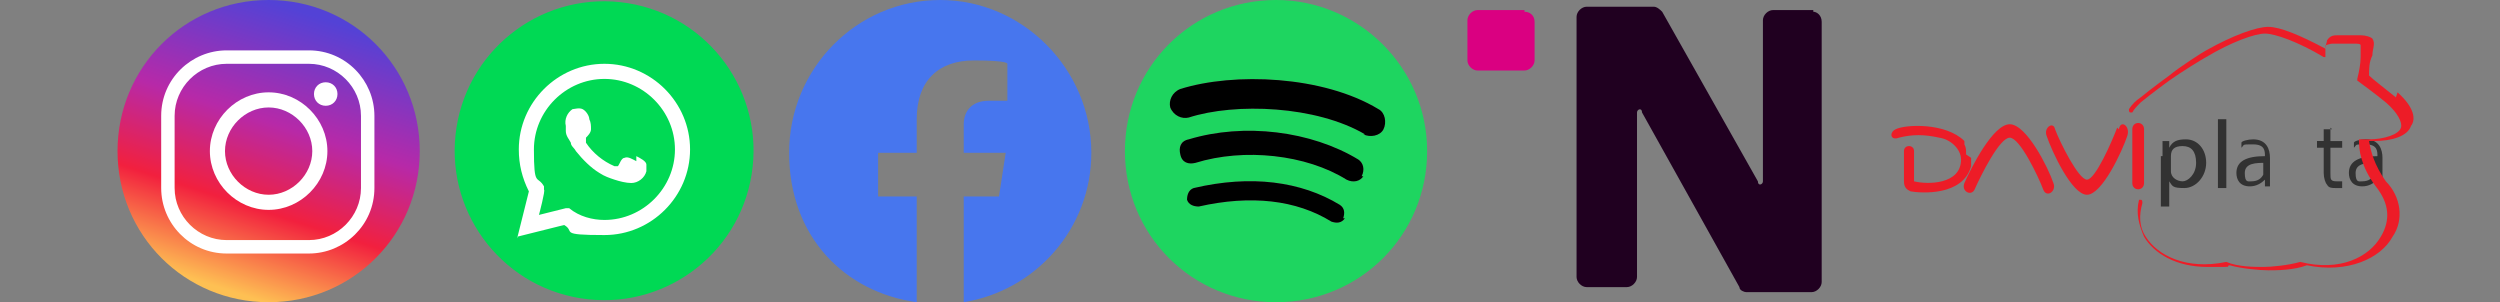 <?xml version="1.0" encoding="UTF-8"?>
<svg id="Layer_1" xmlns="http://www.w3.org/2000/svg" xmlns:xlink="http://www.w3.org/1999/xlink" version="1.1" viewBox="0 0 148.9 18">
  <rect x="0" y="0" width="148.9" height="18" fill="#808080" stroke="none"/>
  <!-- Generator: Adobe Illustrator 29.3.1, SVG Export Plug-In . SVG Version: 2.1.0 Build 151)  -->
  <defs>
    <style>
      .st0 {
        fill: none;
      }

      .st1 {
        fill: #323232;
      }

      .st2 {
        fill-rule: evenodd;
      }

      .st2, .st3 {
        fill: #fff;
      }

      .st4 {
        fill: url(#linear-gradient2);
      }

      .st5 {
        fill: url(#linear-gradient1);
      }

      .st6 {
        fill: #200020;
      }

      .st7 {
        fill: url(#linear-gradient);
      }

      .st8 {
        fill: #4776ee;
      }

      .st9 {
        fill: #da0081;
      }

      .st10 {
        clip-path: url(#clippath-1);
      }

      .st11 {
        clip-path: url(#clippath-4);
      }

      .st12 {
        clip-path: url(#clippath-2);
      }

      .st13 {
        fill: #00d954;
      }

      .st14 {
        clip-path: url(#clippath);
      }

      .st15 {
        fill: #1ed560;
      }
    </style>
    <clipPath id="clippath">
      <rect class="st0" x="7" width="18" height="18"/>
    </clipPath>
    <linearGradient id="linear-gradient" x1="13.3" y1="2.8" x2="18.6" y2="19.1" gradientTransform="translate(0 20) scale(1 -1)" gradientUnits="userSpaceOnUse">
      <stop offset="0" stop-color="#fec053"/>
      <stop offset=".3" stop-color="#f2203e"/>
      <stop offset=".6" stop-color="#b729a8"/>
      <stop offset="1" stop-color="#5342d6"/>
    </linearGradient>
    <clipPath id="clippath-1">
      <rect class="st0" x="47" width="18" height="18"/>
    </clipPath>
    <clipPath id="clippath-2">
      <rect class="st0" x="67" width="18" height="18"/>
    </clipPath>
    <clipPath id="clippath-4">
      <rect class="st0" x="87" width="22" height="18"/>
    </clipPath>
    <linearGradient id="linear-gradient1" x1="112.3" y1="10.6" x2="127.7" y2="10.6" gradientTransform="translate(0 20) scale(1 -1)" gradientUnits="userSpaceOnUse">
      <stop offset="0" stop-color="#ed1c27"/>
      <stop offset="1" stop-color="#ed1c27"/>
    </linearGradient>
    <linearGradient id="linear-gradient2" x1="126.7" y1="11" x2="143.8" y2="11" gradientTransform="translate(0 20) scale(1 -1)" gradientUnits="userSpaceOnUse">
      <stop offset="0" stop-color="#ed1c27"/>
      <stop offset="1" stop-color="#ed1c27"/>
    </linearGradient>
  </defs>
  <g class="st14">
    <g>
      <path class="st7" d="M25,9c0,5-4,9-9,9S7,14,7,9,11,0,16,0s9,4,9,9Z"/>
      <path class="st3" d="M18.4,15.1h-4.9c-2.2,0-3.9-1.8-3.9-3.9v-4.3c0-2.2,1.8-3.9,3.9-3.9h4.9c2.2,0,3.9,1.8,3.9,3.9v4.3c0,2.2-1.8,3.9-3.9,3.9ZM13.5,3.8c-1.7,0-3.1,1.4-3.1,3.1v4.3c0,1.7,1.4,3.1,3.1,3.1h4.9c1.7,0,3.1-1.4,3.1-3.1v-4.3c0-1.7-1.4-3.1-3.1-3.1h-4.9Z"/>
      <path class="st3" d="M16,12.5c-1.9,0-3.5-1.6-3.5-3.5s1.6-3.5,3.5-3.5,3.5,1.6,3.5,3.5-1.6,3.5-3.5,3.5ZM16,6.4c-1.4,0-2.6,1.2-2.6,2.6s1.2,2.6,2.6,2.6,2.6-1.2,2.6-2.6-1.2-2.6-2.6-2.6Z"/>
      <path class="st3" d="M20.1,5.6c0,.4-.3.7-.7.7s-.7-.3-.7-.7.3-.7.7-.7.7.3.7.7Z"/>
    </g>
  </g>
  <g class="st10">
    <path class="st8" d="M65,9.1C65,4.1,60.9,0,56,0c-5,0-9,4.1-9,9.1s3.3,8.3,7.6,8.9v-6.3h-2.3v-2.6h2.3v-2c0-2.3,1.3-3.5,3.4-3.5s2,.2,2,.2v2.2h-1.1c-1.1,0-1.5.7-1.5,1.4v1.7h2.5l-.4,2.6h-2.1v6.3c4.3-.7,7.6-4.4,7.6-8.9Z"/>
  </g>
  <g class="st12">
    <g>
      <path class="st15" d="M76,0c-5,0-9,4-9,9s4,9,9,9,9-4,9-9S80.9,0,76,0ZM80.1,13c-.2.3-.5.3-.8.2-2.1-1.3-4.8-1.6-7.9-.9-.3,0-.6-.1-.7-.4,0-.3.1-.6.4-.7,3.4-.8,6.4-.4,8.7,1,.3.2.3.5.2.8ZM81.2,10.5c-.2.3-.6.4-1,.2-2.4-1.5-6.1-1.9-9-1-.4.1-.8,0-.9-.5s0-.8.5-.9c3.3-1,7.3-.5,10.1,1.2.3.2.4.6.2,1ZM81.3,8c-2.9-1.7-7.7-1.9-10.5-1-.4.1-.9-.1-1.1-.6-.1-.4.1-.9.6-1.1,3.2-1,8.5-.8,11.8,1.2.4.2.5.8.3,1.2-.2.4-.8.5-1.2.3Z"/>
      <path d="M80.1,13c-.2.3-.5.3-.8.2-2.1-1.3-4.8-1.6-7.9-.9-.3,0-.6-.1-.7-.4,0-.3.1-.6.4-.7,3.4-.8,6.4-.4,8.7,1,.3.2.3.5.2.8Z"/>
      <path d="M81.2,10.5c-.2.3-.6.4-1,.2-2.4-1.5-6.1-1.9-9-1-.4.1-.8,0-.9-.5-.1-.4,0-.8.5-.9,3.3-1,7.3-.5,10.1,1.2.3.2.4.6.2,1Z"/>
      <path d="M81.3,8c-2.9-1.7-7.7-1.9-10.5-1-.4.1-.9-.1-1.1-.6-.1-.4.1-.9.6-1.1,3.2-1,8.5-.8,11.8,1.2.4.2.5.8.3,1.2-.2.4-.8.5-1.2.3Z"/>
    </g>
  </g>
  <g class="st11">
    <g>
      <path class="st9" d="M90.8.6h-2.8c-.3,0-.6.3-.6.6v2.4c0,.3.3.6.6.6h2.8c.3,0,.6-.3.6-.6V1.3c0-.4-.3-.6-.6-.6Z"/>
      <path class="st6" d="M108,.6h-2.4c-.3,0-.6.3-.6.6v9.6c0,.2-.3.3-.3,0l-5.7-10.1c-.1-.1-.3-.3-.5-.3h-4c-.3,0-.6.3-.6.6v15.5c0,.3.3.6.6.6h2.4c.3,0,.6-.3.6-.6V6.7c0-.2.3-.3.3,0l5.8,10.4c0,.2.3.3.4.3h3.9c.3,0,.6-.3.6-.6V1.3c0-.4-.3-.6-.5-.6Z"/>
    </g>
  </g>
  <path class="st1" d="M128.8,9.3v-.9h.4v.4c.2-.4.5-.5,1-.5.7,0,1.2.6,1.2,1.4s-.6,1.5-1.3,1.5-.7-.1-.9-.4v1.5h-.5v-3h0ZM129.3,10v.2c0,.4.4.6.7.6s.8-.4.8-1.1-.3-1-.8-1-.7.2-.7.6v.7Z"/>
  <path class="st1" d="M132.6,7.1h-.5v4.1h.5v-4.1Z"/>
  <path class="st1" d="M134.9,11.1v-.4c-.2.2-.5.4-.9.4-.6,0-.8-.4-.8-.8,0-.7.6-1,1.7-1h0c0-.3,0-.7-.7-.7s-.5,0-.7.2v-.3c0-.1.4-.2.7-.2.8,0,1,.6,1,1.1v1c0,.2,0,.4,0,.7h-.4ZM134.9,9.7c-.5,0-1.2,0-1.2.6s.2.5.4.5c.4,0,.6-.2.7-.4h0v-.7h0Z"/>
  <path class="st1" d="M138.8,7.6v.8h.7v.4h-.7v1.5c0,.4,0,.5.4.5h.3v.4c0,0-.2,0-.4,0s-.4,0-.5-.2c-.1-.1-.2-.4-.2-.7v-1.5h-.4v-.4h.4v-.7h.5Z"/>
  <path class="st1" d="M141.6,11.1v-.4c-.2.2-.5.4-.9.4-.6,0-.8-.4-.8-.8,0-.7.6-1,1.7-1h0c0-.3,0-.7-.7-.7s-.5,0-.7.2v-.3c0-.1.4-.2.7-.2.8,0,1,.6,1,1.1v1c0,.2,0,.4,0,.7h-.4ZM141.5,9.7c-.5,0-1.2,0-1.2.6s.2.5.4.5c.4,0,.6-.2.7-.4h0v-.7h0Z"/>
  <path class="st5" d="M119.7,7.4c-1,0-2.3,2.6-2.7,3.5-.2.5.4.8.6.4.4-.9,1.5-3.1,2.1-3.1s1.7,2.3,2,3.1c.2.5.8.1.6-.4-.3-.9-1.6-3.5-2.6-3.5ZM117.1,9.2h0c0-.3,0-.4-.1-.6,0,0,0,0,0-.1,0,0,0,0,0,0h0c0,0,0-.1,0-.1h0c-1.1-1.1-3.5-1-4.1-.7-.4.2-.3.7.2.5.8-.2,1.5-.2,2.4,0,.7.1,1.3.7,1.3,1.3,0,1.5-2,1.5-2.8,1.3v-1.8c0-.4-.6-.4-.6,0v1.8c0,.4.2.5.4.6.6.1,3.1.3,3.6-1.5h0c0-.2,0-.4,0-.5ZM127.7,7.7c0-.5-.7-.5-.7,0v3.2c0,.5.7.5.7,0v-3.2ZM126.1,7.6c-.3.8-1.3,3.1-1.8,3.1s-1.6-2.2-1.9-3c-.1-.5-.7-.1-.5.4.3.9,1.5,3.5,2.4,3.5s2.1-2.6,2.4-3.5c.2-.6-.4-1-.5-.4Z"/>
  <path class="st4" d="M142.7,5.8c-.5-.4-1.4-1.1-1.6-1.3,0-.4,0-.8.2-1.2,0-.4.2-.7,0-1-.1-.1-.4-.2-.7-.2h-1.3c-.3,0-.5,0-.7.3,0,.1-.1.3-.1.5-1.5-.8-2.7-1.3-3.4-1.3s-2.1.5-3.7,1.4c-.2.1-1.6,1-2.2,1.5,0,0-1.1.8-1.7,1.3-.3.2-.5.4-.7.7h0c0,.1,0,.2.1.2s0,0,.1,0h0c.1-.2.3-.4.5-.6.6-.5,1.7-1.3,1.7-1.3.7-.5,2-1.3,2.2-1.4,1.5-.9,2.9-1.4,3.5-1.4s2,.5,3.5,1.4h.1q0,0,0-.1h0v-.2c0,0,0-.3,0-.4,0,0,.3-.1.4-.1h1.3c.2,0,.4,0,.4.1,0,.1,0,.4,0,.7,0,.4-.1.9-.2,1.3q0,0,0,.1s1.1.8,1.7,1.3c.7.6,1,1.2.9,1.5-.1.4-1,.7-1.9.7h-.5q0,0-.1,0s0,0,0,.1c0,.5.1,1.5,1,2.7.8,1,.9,2,.3,3-.7,1.2-2.4,2.1-4.8,1.5h0c-.7.2-1.7.3-2.2.3s-1.5,0-2.2-.3h0c-2.4.5-4.1-.4-4.8-1.5-.4-.6-.4-1.3-.2-2h0c0-.1,0-.2-.1-.2s-.1,0-.1,0h0c-.2.8,0,1.5.3,2.2.6,1,1.9,1.8,3.8,1.8s.9,0,1.3-.1c.7.2,1.8.3,2.3.3s1.5,0,2.3-.3c2.4.5,4.4-.4,5.1-1.7.7-1,.5-2.4-.4-3.3-.7-1-.9-1.8-1-2.4h.3c1.1,0,2-.3,2.2-.9.3-.4.2-1.1-.8-2Z"/>
  <g>
    <circle class="st13" cx="36" cy="9" r="8.9" transform="translate(21.4 43.1) rotate(-80.9)"/>
    <path class="st3" d="M30.8,14.2l.7-2.8c-.4-.8-.6-1.6-.6-2.5,0-2.8,2.3-5.1,5.1-5.1s5.1,2.3,5.1,5.1-2.3,5.1-5.1,5.1-1.7-.2-2.4-.6l-2.8.7ZM33.7,12.4h.2c.6.5,1.4.7,2.1.7,2.3,0,4.2-1.9,4.2-4.2s-1.9-4.2-4.2-4.2-4.2,1.9-4.2,4.2.2,1.5.6,2.2v.2c.1,0-.3,1.5-.3,1.5l1.6-.4Z"/>
    <path class="st2" d="M37.9,9.6c-.2-.1-.5-.3-.7-.2-.2,0-.3.4-.4.5,0,0-.1,0-.2,0-.7-.3-1.3-.8-1.7-1.4,0-.1,0-.2,0-.3.1-.1.3-.3.3-.5,0-.2,0-.4-.1-.6,0-.2-.2-.5-.4-.6-.2-.1-.5,0-.6,0-.3.2-.5.6-.4,1,0,.1,0,.2,0,.3,0,.3.2.5.3.7,0,.2.2.3.3.5.4.5.9,1,1.4,1.3.3.2.6.3.9.4.3.1.7.2,1,.2.4,0,.8-.3.9-.7,0-.1,0-.2,0-.4,0-.2-.4-.4-.6-.5Z"/>
  </g>
</svg>